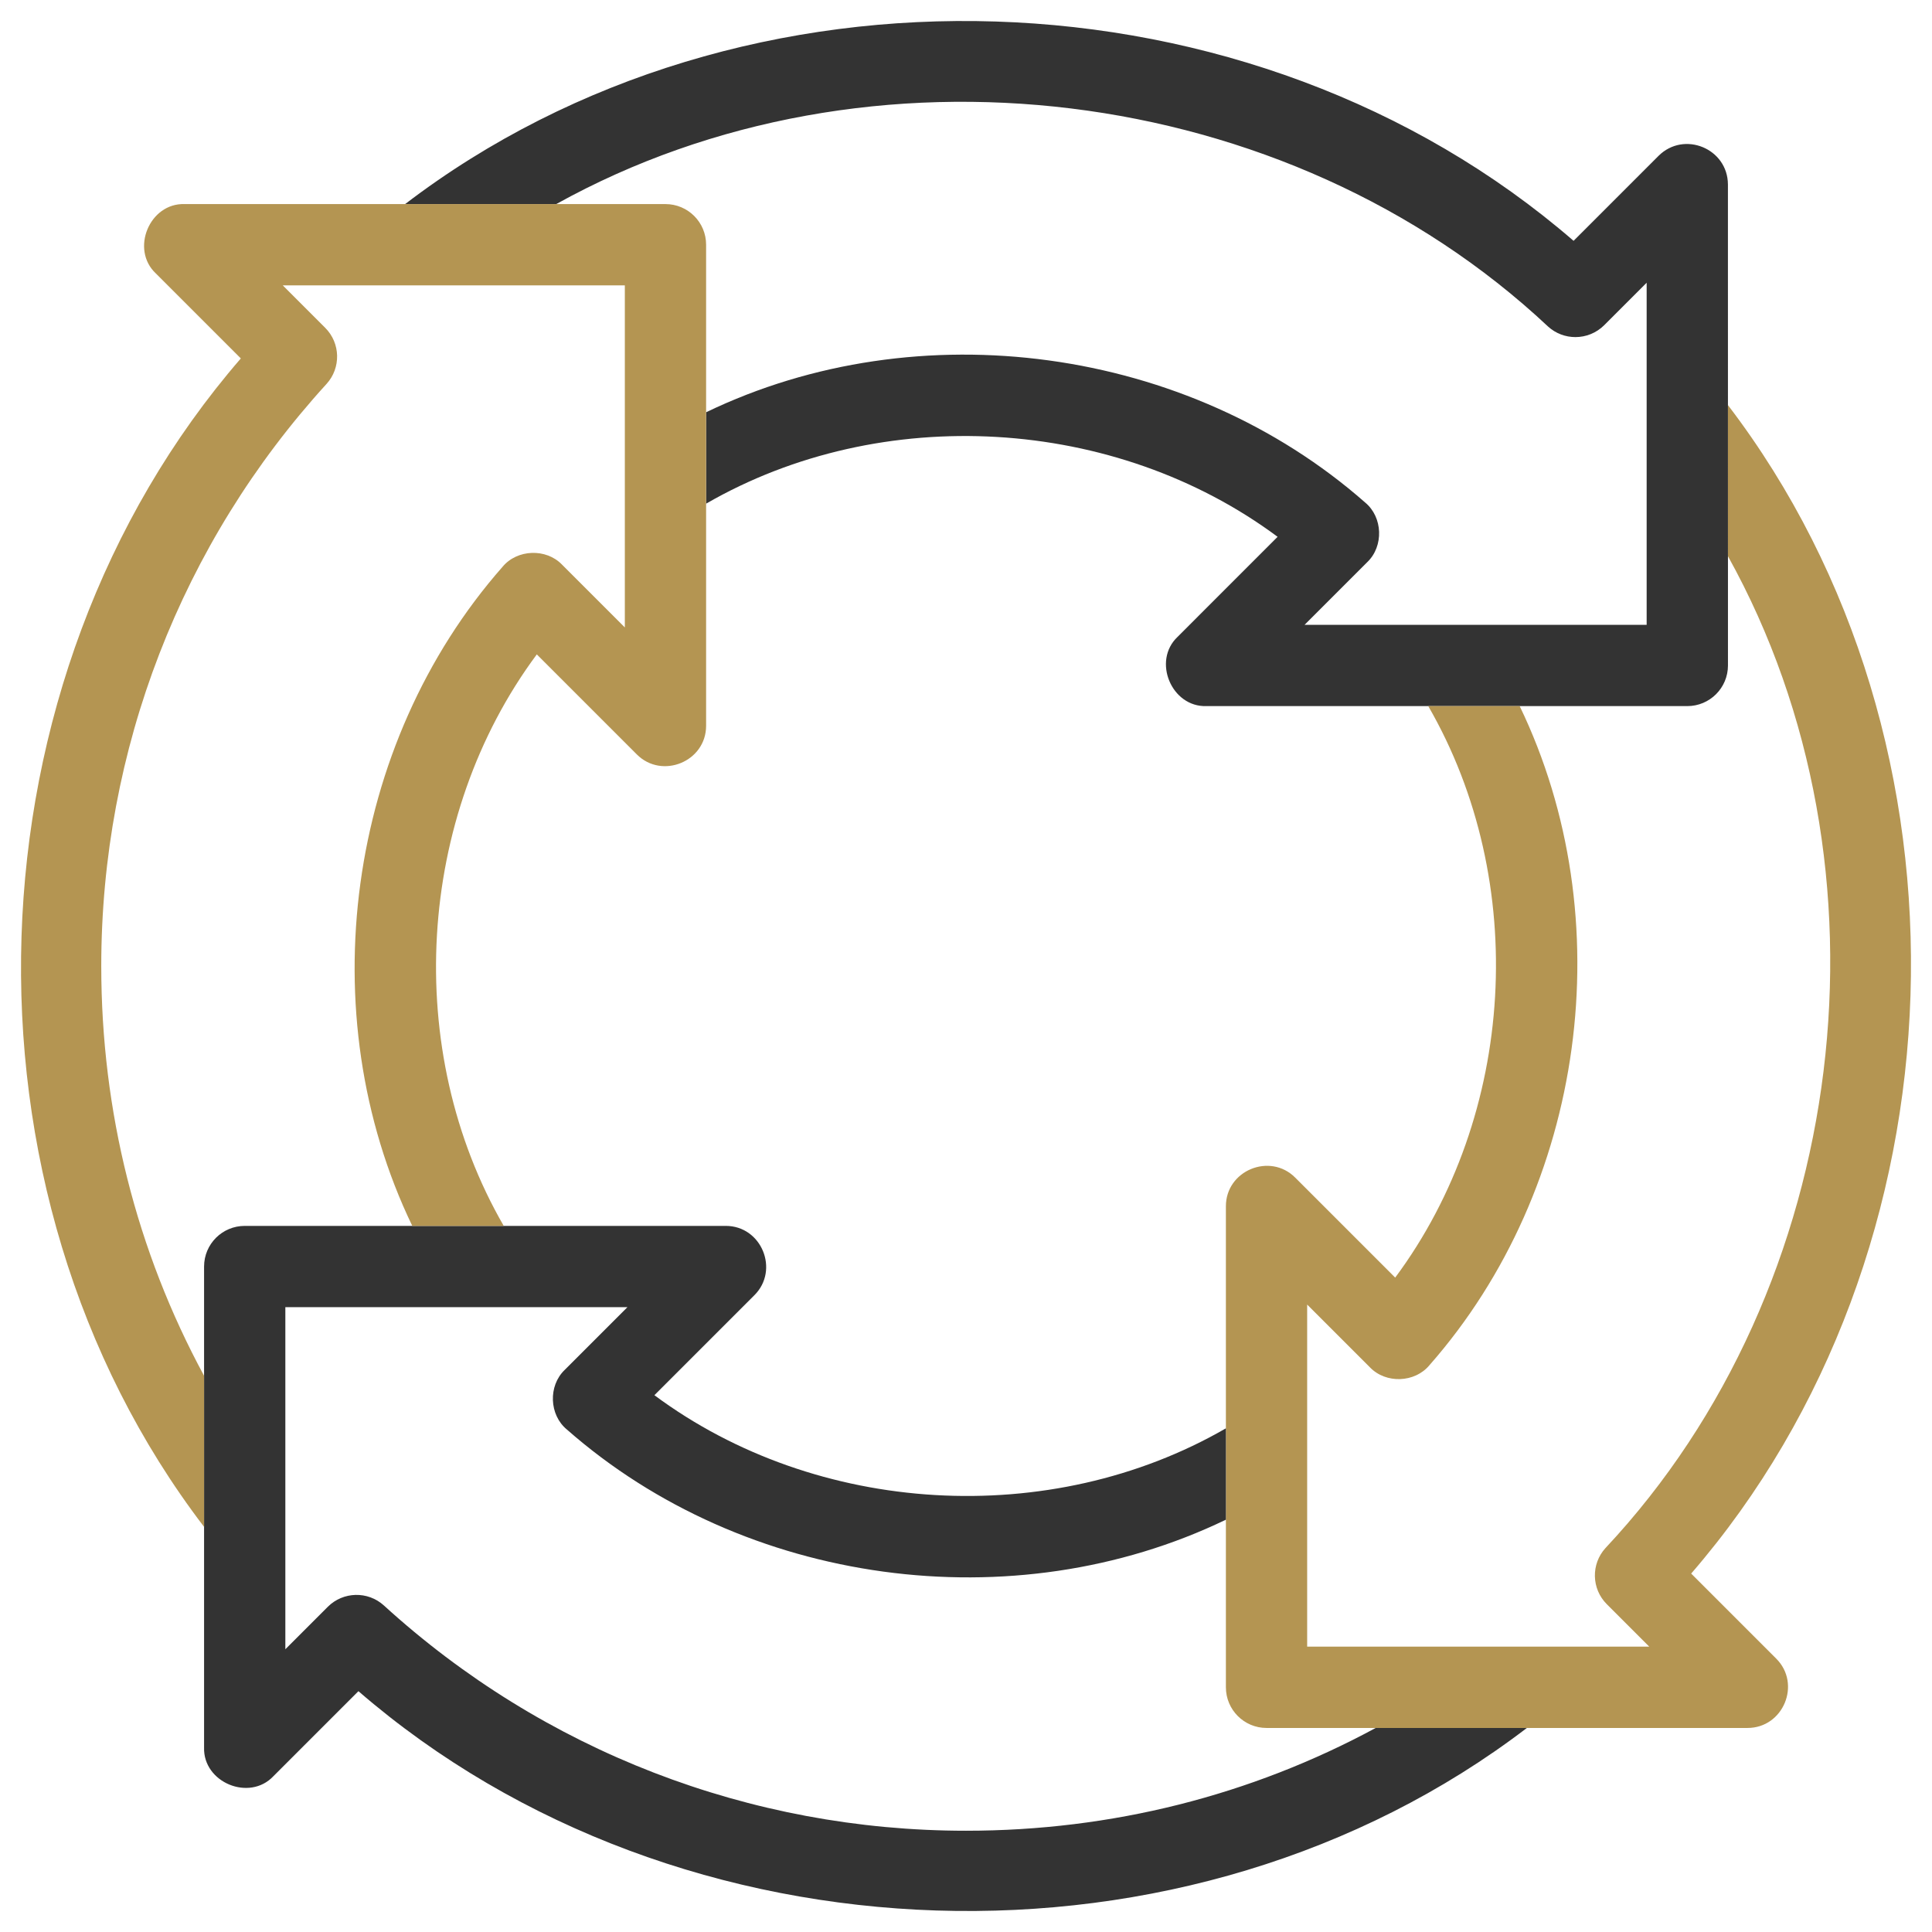 <?xml version="1.0" encoding="UTF-8"?>
<svg xmlns="http://www.w3.org/2000/svg" width="46" height="46" viewBox="0 0 46 46" fill="none">
  <g clip-path="url(#clip0_24_63)">
    <path d="M41.141 4.391C41.136 3.535 40.096 3.107 39.489 3.711L37.466 5.734C29.822 -0.882 17.685 -1.283 9.646 4.859H13.244C20.67 0.734 30.639 1.943 36.858 7.774C37.043 7.943 37.277 8.026 37.51 8.026C37.758 8.026 38.006 7.931 38.195 7.743L39.206 6.732V14.877H31.061L32.556 13.382C32.95 13.003 32.925 12.312 32.503 11.964C28.279 8.248 21.874 7.376 16.812 9.816V11.992C20.991 9.579 26.55 9.906 30.419 12.781C30.416 12.785 28.04 15.16 28.037 15.164C27.431 15.736 27.892 16.84 28.725 16.812H40.174C40.708 16.812 41.142 16.379 41.142 15.844C41.142 15.84 41.142 4.395 41.141 4.391Z" fill="#333333"></path>
    <path d="M40.266 37.466C46.882 29.822 47.283 17.685 41.142 9.646V13.243C45.267 20.669 44.057 30.639 38.226 36.858C37.878 37.24 37.891 37.829 38.257 38.195L39.268 39.206H31.123V31.061L32.618 32.556C32.997 32.95 33.688 32.925 34.036 32.503C37.752 28.279 38.624 21.874 36.183 16.812H34.006C36.421 20.991 36.095 26.549 33.219 30.419L30.84 28.04C30.24 27.435 29.184 27.867 29.188 28.725V40.174C29.188 40.708 29.621 41.142 30.156 41.142H41.605C42.461 41.144 42.896 40.092 42.289 39.489L40.266 37.466Z" fill="#B49552"></path>
    <path d="M23 43.589C17.854 43.589 12.933 41.684 9.142 38.227C8.76 37.878 8.171 37.892 7.805 38.257L6.794 39.268V31.123H14.939L13.444 32.618C13.05 32.997 13.075 33.688 13.497 34.036C17.721 37.752 24.126 38.625 29.188 36.183V34.008C25.009 36.421 19.45 36.094 15.581 33.219L17.96 30.84C18.565 30.24 18.133 29.184 17.276 29.188H5.827C5.292 29.188 4.859 29.621 4.859 30.156V41.605C4.831 42.441 5.939 42.9 6.511 42.289L8.534 40.266C16.178 46.882 28.316 47.284 36.354 41.142H32.755C29.783 42.749 26.463 43.589 23 43.589Z" fill="#333333"></path>
    <path d="M2.411 23C2.411 17.854 4.316 12.933 7.774 9.142C8.122 8.76 8.109 8.171 7.743 7.805L6.732 6.794H14.877V14.939L13.382 13.444C13.004 13.05 12.312 13.075 11.964 13.497C8.248 17.721 7.376 24.126 9.816 29.188H11.994C9.579 25.009 9.905 19.451 12.781 15.581L15.16 17.96C15.76 18.565 16.816 18.133 16.812 17.276V5.826C16.812 5.292 16.379 4.859 15.844 4.859H4.395C3.559 4.831 3.1 5.939 3.711 6.511L5.734 8.534C-0.882 16.178 -1.283 28.315 4.859 36.354V32.757C3.25 29.784 2.411 26.463 2.411 23Z" fill="#B49552"></path>
  </g>
  <defs>
    <clipPath id="clip0_24_63">
      <rect width="45" height="45" fill="white" transform="translate(0.5 0.5)"></rect>
    </clipPath>
  </defs>
</svg>
